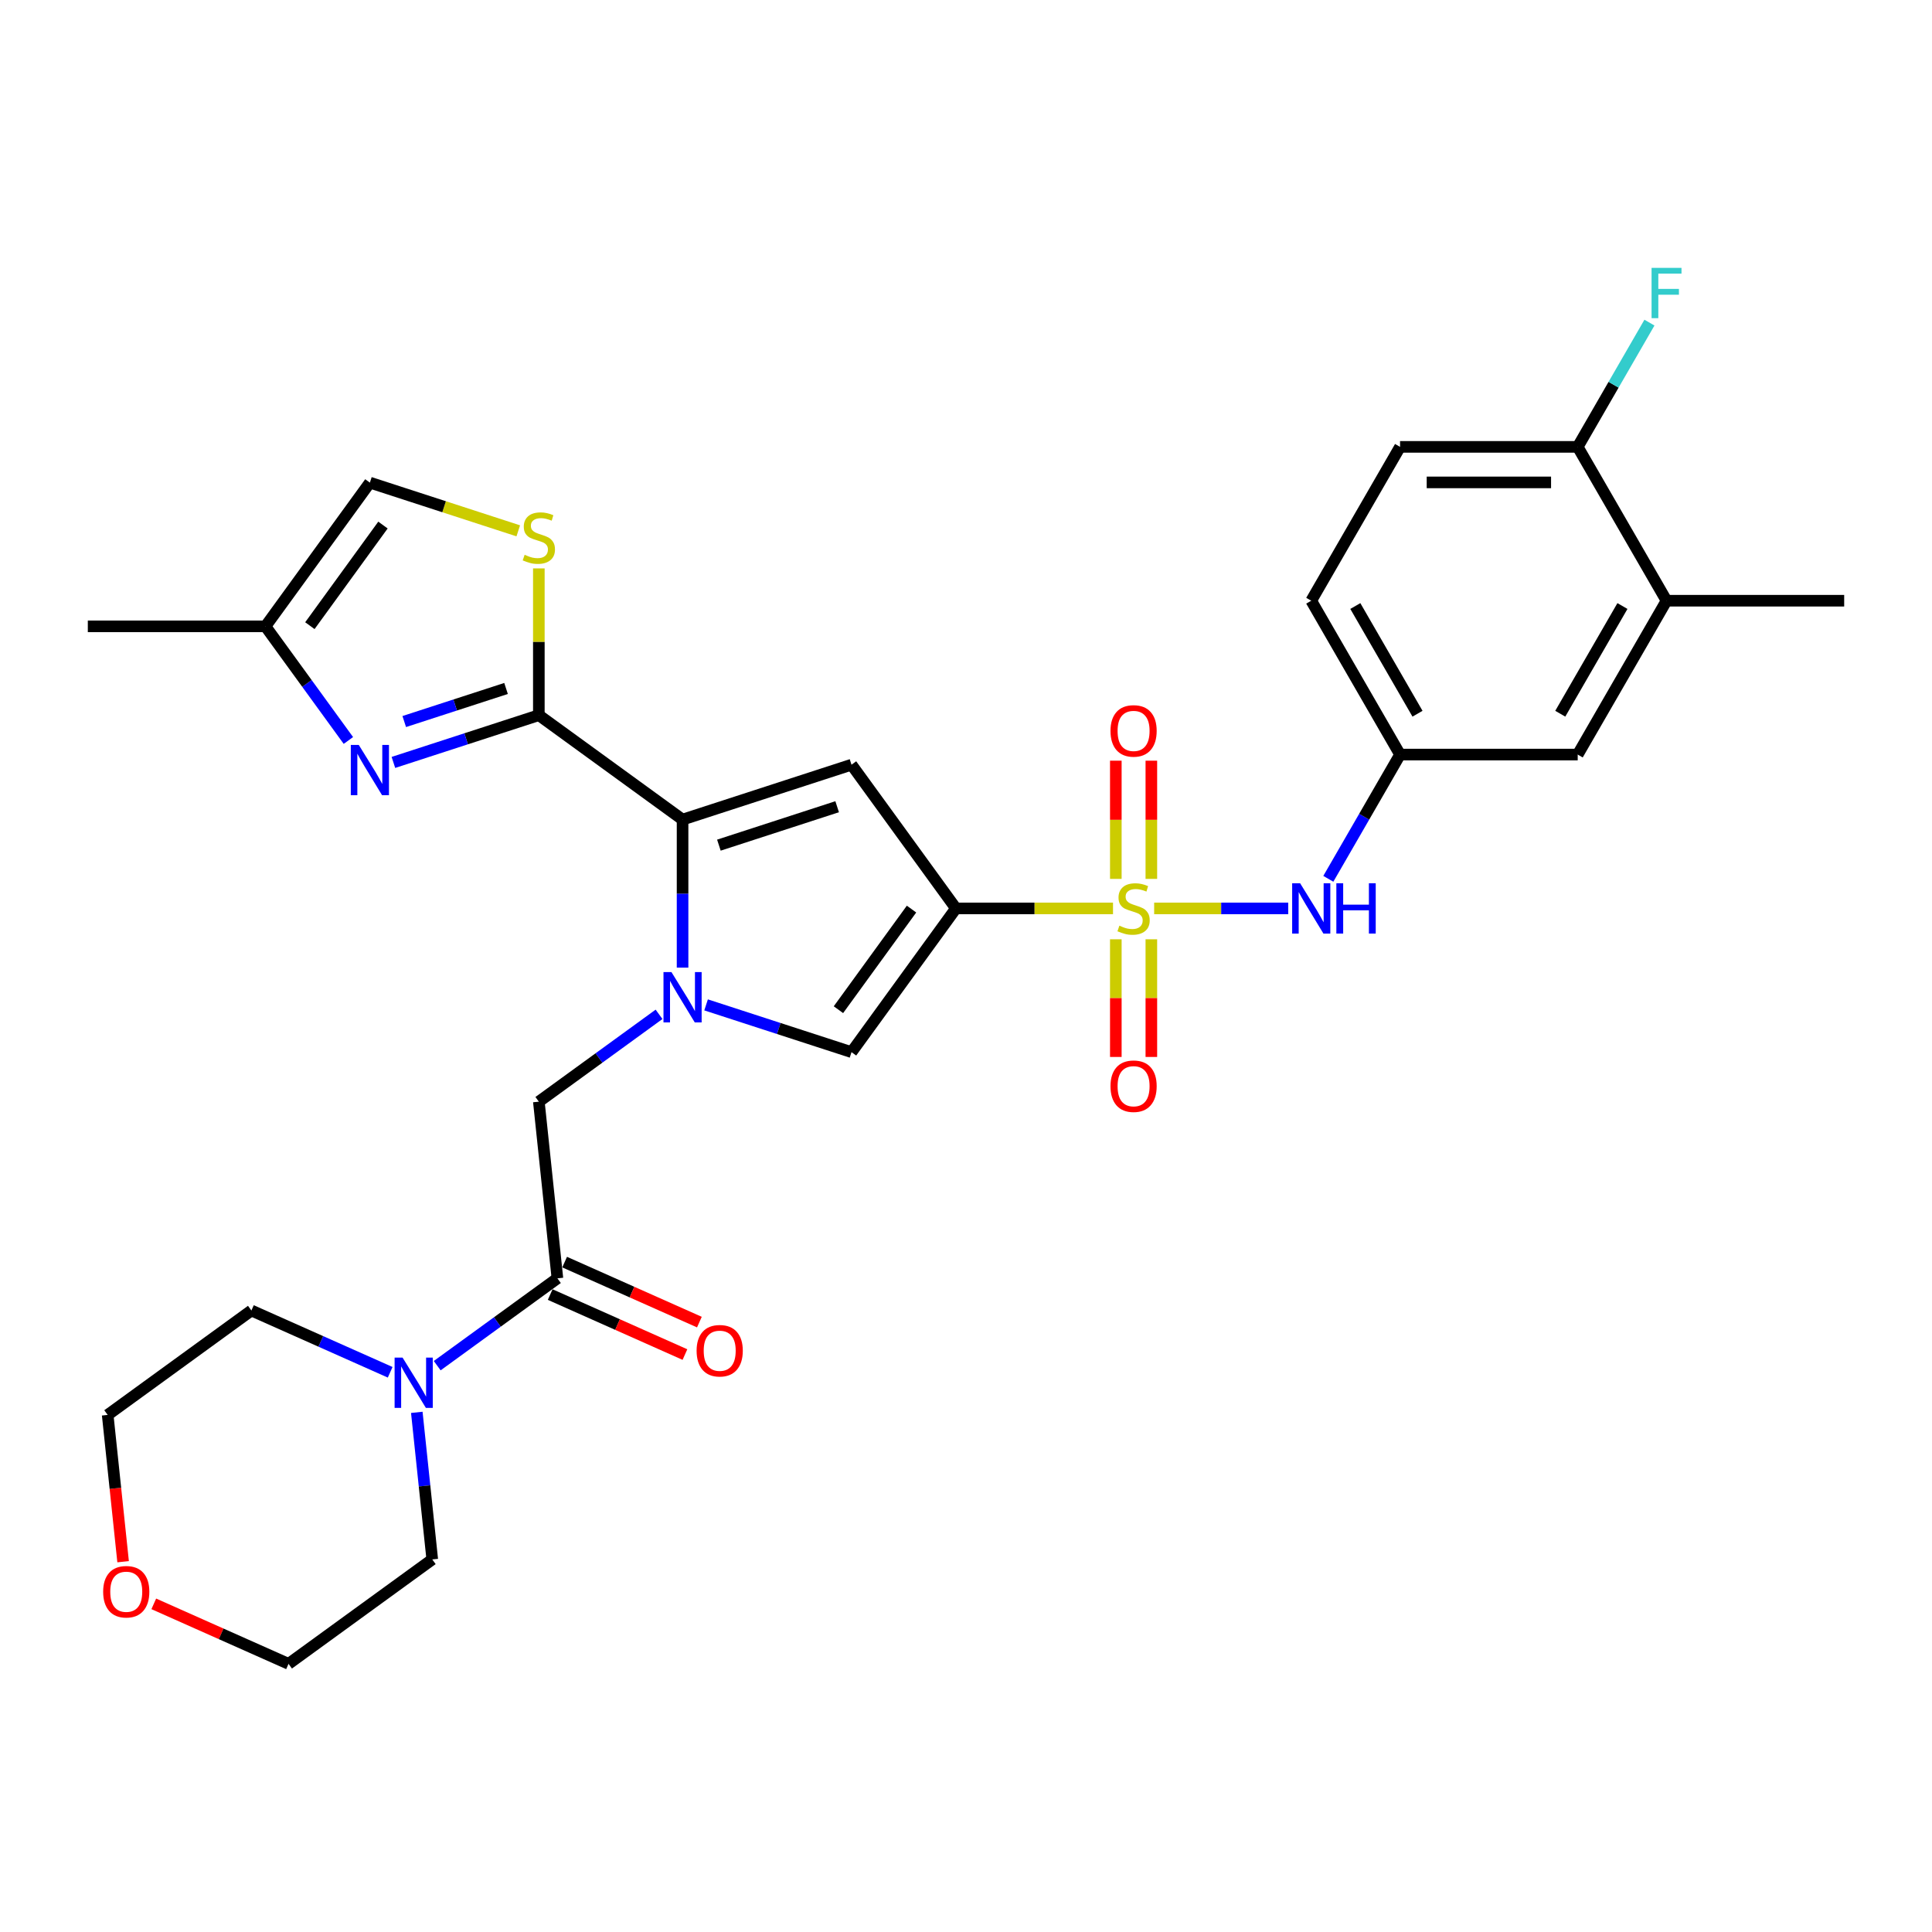 <?xml version='1.0' encoding='iso-8859-1'?>
<svg version='1.1' baseProfile='full'
              xmlns='http://www.w3.org/2000/svg'
                      xmlns:rdkit='http://www.rdkit.org/xml'
                      xmlns:xlink='http://www.w3.org/1999/xlink'
                  xml:space='preserve'
width='1000px' height='1000px' viewBox='0 0 1000 1000'>
<!-- END OF HEADER -->
<rect style='opacity:1.0;fill:#FFFFFF;stroke:none' width='1000' height='1000' x='0' y='0'> </rect>
<path class='bond-0' d='M 576.094,470.194 L 535.442,470.194' style='fill:none;fill-rule:evenodd;stroke:#CCCC00;stroke-width:6px;stroke-linecap:butt;stroke-linejoin:miter;stroke-opacity:1' />
<path class='bond-0' d='M 535.442,470.194 L 494.791,470.194' style='fill:none;fill-rule:evenodd;stroke:#000000;stroke-width:6px;stroke-linecap:butt;stroke-linejoin:miter;stroke-opacity:1' />
<path class='bond-9' d='M 597.39,470.194 L 632.087,470.194' style='fill:none;fill-rule:evenodd;stroke:#CCCC00;stroke-width:6px;stroke-linecap:butt;stroke-linejoin:miter;stroke-opacity:1' />
<path class='bond-9' d='M 632.087,470.194 L 666.785,470.194' style='fill:none;fill-rule:evenodd;stroke:#0000FF;stroke-width:6px;stroke-linecap:butt;stroke-linejoin:miter;stroke-opacity:1' />
<path class='bond-14' d='M 595.937,454.912 L 595.937,424.322' style='fill:none;fill-rule:evenodd;stroke:#CCCC00;stroke-width:6px;stroke-linecap:butt;stroke-linejoin:miter;stroke-opacity:1' />
<path class='bond-14' d='M 595.937,424.322 L 595.937,393.732' style='fill:none;fill-rule:evenodd;stroke:#FF0000;stroke-width:6px;stroke-linecap:butt;stroke-linejoin:miter;stroke-opacity:1' />
<path class='bond-14' d='M 577.547,454.912 L 577.547,424.322' style='fill:none;fill-rule:evenodd;stroke:#CCCC00;stroke-width:6px;stroke-linecap:butt;stroke-linejoin:miter;stroke-opacity:1' />
<path class='bond-14' d='M 577.547,424.322 L 577.547,393.732' style='fill:none;fill-rule:evenodd;stroke:#FF0000;stroke-width:6px;stroke-linecap:butt;stroke-linejoin:miter;stroke-opacity:1' />
<path class='bond-15' d='M 577.547,486.175 L 577.547,516.627' style='fill:none;fill-rule:evenodd;stroke:#CCCC00;stroke-width:6px;stroke-linecap:butt;stroke-linejoin:miter;stroke-opacity:1' />
<path class='bond-15' d='M 577.547,516.627 L 577.547,547.078' style='fill:none;fill-rule:evenodd;stroke:#FF0000;stroke-width:6px;stroke-linecap:butt;stroke-linejoin:miter;stroke-opacity:1' />
<path class='bond-15' d='M 595.937,486.175 L 595.937,516.627' style='fill:none;fill-rule:evenodd;stroke:#CCCC00;stroke-width:6px;stroke-linecap:butt;stroke-linejoin:miter;stroke-opacity:1' />
<path class='bond-15' d='M 595.937,516.627 L 595.937,547.078' style='fill:none;fill-rule:evenodd;stroke:#FF0000;stroke-width:6px;stroke-linecap:butt;stroke-linejoin:miter;stroke-opacity:1' />
<path class='bond-3' d='M 494.791,470.194 L 440.744,395.804' style='fill:none;fill-rule:evenodd;stroke:#000000;stroke-width:6px;stroke-linecap:butt;stroke-linejoin:miter;stroke-opacity:1' />
<path class='bond-5' d='M 494.791,470.194 L 440.744,544.584' style='fill:none;fill-rule:evenodd;stroke:#000000;stroke-width:6px;stroke-linecap:butt;stroke-linejoin:miter;stroke-opacity:1' />
<path class='bond-5' d='M 471.806,470.543 L 433.973,522.616' style='fill:none;fill-rule:evenodd;stroke:#000000;stroke-width:6px;stroke-linecap:butt;stroke-linejoin:miter;stroke-opacity:1' />
<path class='bond-1' d='M 365.467,520.125 L 403.106,532.354' style='fill:none;fill-rule:evenodd;stroke:#0000FF;stroke-width:6px;stroke-linecap:butt;stroke-linejoin:miter;stroke-opacity:1' />
<path class='bond-1' d='M 403.106,532.354 L 440.744,544.584' style='fill:none;fill-rule:evenodd;stroke:#000000;stroke-width:6px;stroke-linecap:butt;stroke-linejoin:miter;stroke-opacity:1' />
<path class='bond-10' d='M 341.119,525.015 L 310.011,547.616' style='fill:none;fill-rule:evenodd;stroke:#0000FF;stroke-width:6px;stroke-linecap:butt;stroke-linejoin:miter;stroke-opacity:1' />
<path class='bond-10' d='M 310.011,547.616 L 278.903,570.217' style='fill:none;fill-rule:evenodd;stroke:#000000;stroke-width:6px;stroke-linecap:butt;stroke-linejoin:miter;stroke-opacity:1' />
<path class='bond-31' d='M 353.293,500.85 L 353.293,462.535' style='fill:none;fill-rule:evenodd;stroke:#0000FF;stroke-width:6px;stroke-linecap:butt;stroke-linejoin:miter;stroke-opacity:1' />
<path class='bond-31' d='M 353.293,462.535 L 353.293,424.219' style='fill:none;fill-rule:evenodd;stroke:#000000;stroke-width:6px;stroke-linecap:butt;stroke-linejoin:miter;stroke-opacity:1' />
<path class='bond-2' d='M 353.293,424.219 L 440.744,395.804' style='fill:none;fill-rule:evenodd;stroke:#000000;stroke-width:6px;stroke-linecap:butt;stroke-linejoin:miter;stroke-opacity:1' />
<path class='bond-2' d='M 372.094,437.447 L 433.309,417.556' style='fill:none;fill-rule:evenodd;stroke:#000000;stroke-width:6px;stroke-linecap:butt;stroke-linejoin:miter;stroke-opacity:1' />
<path class='bond-4' d='M 353.293,424.219 L 278.903,370.171' style='fill:none;fill-rule:evenodd;stroke:#000000;stroke-width:6px;stroke-linecap:butt;stroke-linejoin:miter;stroke-opacity:1' />
<path class='bond-6' d='M 278.903,370.171 L 241.265,382.401' style='fill:none;fill-rule:evenodd;stroke:#000000;stroke-width:6px;stroke-linecap:butt;stroke-linejoin:miter;stroke-opacity:1' />
<path class='bond-6' d='M 241.265,382.401 L 203.627,394.63' style='fill:none;fill-rule:evenodd;stroke:#0000FF;stroke-width:6px;stroke-linecap:butt;stroke-linejoin:miter;stroke-opacity:1' />
<path class='bond-6' d='M 261.929,356.35 L 235.582,364.91' style='fill:none;fill-rule:evenodd;stroke:#000000;stroke-width:6px;stroke-linecap:butt;stroke-linejoin:miter;stroke-opacity:1' />
<path class='bond-6' d='M 235.582,364.91 L 209.236,373.471' style='fill:none;fill-rule:evenodd;stroke:#0000FF;stroke-width:6px;stroke-linecap:butt;stroke-linejoin:miter;stroke-opacity:1' />
<path class='bond-7' d='M 278.903,370.171 L 278.903,332.186' style='fill:none;fill-rule:evenodd;stroke:#000000;stroke-width:6px;stroke-linecap:butt;stroke-linejoin:miter;stroke-opacity:1' />
<path class='bond-7' d='M 278.903,332.186 L 278.903,294.201' style='fill:none;fill-rule:evenodd;stroke:#CCCC00;stroke-width:6px;stroke-linecap:butt;stroke-linejoin:miter;stroke-opacity:1' />
<path class='bond-12' d='M 180.323,383.267 L 158.864,353.731' style='fill:none;fill-rule:evenodd;stroke:#0000FF;stroke-width:6px;stroke-linecap:butt;stroke-linejoin:miter;stroke-opacity:1' />
<path class='bond-12' d='M 158.864,353.731 L 137.405,324.196' style='fill:none;fill-rule:evenodd;stroke:#000000;stroke-width:6px;stroke-linecap:butt;stroke-linejoin:miter;stroke-opacity:1' />
<path class='bond-13' d='M 268.255,274.761 L 229.854,262.283' style='fill:none;fill-rule:evenodd;stroke:#CCCC00;stroke-width:6px;stroke-linecap:butt;stroke-linejoin:miter;stroke-opacity:1' />
<path class='bond-13' d='M 229.854,262.283 L 191.453,249.806' style='fill:none;fill-rule:evenodd;stroke:#000000;stroke-width:6px;stroke-linecap:butt;stroke-linejoin:miter;stroke-opacity:1' />
<path class='bond-8' d='M 288.515,661.664 L 278.903,570.217' style='fill:none;fill-rule:evenodd;stroke:#000000;stroke-width:6px;stroke-linecap:butt;stroke-linejoin:miter;stroke-opacity:1' />
<path class='bond-11' d='M 288.515,661.664 L 257.407,684.265' style='fill:none;fill-rule:evenodd;stroke:#000000;stroke-width:6px;stroke-linecap:butt;stroke-linejoin:miter;stroke-opacity:1' />
<path class='bond-11' d='M 257.407,684.265 L 226.299,706.866' style='fill:none;fill-rule:evenodd;stroke:#0000FF;stroke-width:6px;stroke-linecap:butt;stroke-linejoin:miter;stroke-opacity:1' />
<path class='bond-19' d='M 284.775,670.064 L 319.649,685.591' style='fill:none;fill-rule:evenodd;stroke:#000000;stroke-width:6px;stroke-linecap:butt;stroke-linejoin:miter;stroke-opacity:1' />
<path class='bond-19' d='M 319.649,685.591 L 354.524,701.118' style='fill:none;fill-rule:evenodd;stroke:#FF0000;stroke-width:6px;stroke-linecap:butt;stroke-linejoin:miter;stroke-opacity:1' />
<path class='bond-19' d='M 292.255,653.264 L 327.129,668.791' style='fill:none;fill-rule:evenodd;stroke:#000000;stroke-width:6px;stroke-linecap:butt;stroke-linejoin:miter;stroke-opacity:1' />
<path class='bond-19' d='M 327.129,668.791 L 362.004,684.318' style='fill:none;fill-rule:evenodd;stroke:#FF0000;stroke-width:6px;stroke-linecap:butt;stroke-linejoin:miter;stroke-opacity:1' />
<path class='bond-17' d='M 687.537,454.875 L 706.103,422.719' style='fill:none;fill-rule:evenodd;stroke:#0000FF;stroke-width:6px;stroke-linecap:butt;stroke-linejoin:miter;stroke-opacity:1' />
<path class='bond-17' d='M 706.103,422.719 L 724.668,390.562' style='fill:none;fill-rule:evenodd;stroke:#000000;stroke-width:6px;stroke-linecap:butt;stroke-linejoin:miter;stroke-opacity:1' />
<path class='bond-25' d='M 201.951,710.291 L 166.037,694.301' style='fill:none;fill-rule:evenodd;stroke:#0000FF;stroke-width:6px;stroke-linecap:butt;stroke-linejoin:miter;stroke-opacity:1' />
<path class='bond-25' d='M 166.037,694.301 L 130.124,678.312' style='fill:none;fill-rule:evenodd;stroke:#000000;stroke-width:6px;stroke-linecap:butt;stroke-linejoin:miter;stroke-opacity:1' />
<path class='bond-26' d='M 215.735,731.03 L 219.736,769.094' style='fill:none;fill-rule:evenodd;stroke:#0000FF;stroke-width:6px;stroke-linecap:butt;stroke-linejoin:miter;stroke-opacity:1' />
<path class='bond-26' d='M 219.736,769.094 L 223.736,807.159' style='fill:none;fill-rule:evenodd;stroke:#000000;stroke-width:6px;stroke-linecap:butt;stroke-linejoin:miter;stroke-opacity:1' />
<path class='bond-27' d='M 137.405,324.196 L 45.455,324.196' style='fill:none;fill-rule:evenodd;stroke:#000000;stroke-width:6px;stroke-linecap:butt;stroke-linejoin:miter;stroke-opacity:1' />
<path class='bond-33' d='M 137.405,324.196 L 191.453,249.806' style='fill:none;fill-rule:evenodd;stroke:#000000;stroke-width:6px;stroke-linecap:butt;stroke-linejoin:miter;stroke-opacity:1' />
<path class='bond-33' d='M 160.391,323.847 L 198.224,271.774' style='fill:none;fill-rule:evenodd;stroke:#000000;stroke-width:6px;stroke-linecap:butt;stroke-linejoin:miter;stroke-opacity:1' />
<path class='bond-16' d='M 862.595,310.93 L 816.619,390.562' style='fill:none;fill-rule:evenodd;stroke:#000000;stroke-width:6px;stroke-linecap:butt;stroke-linejoin:miter;stroke-opacity:1' />
<path class='bond-16' d='M 839.772,313.68 L 807.589,369.422' style='fill:none;fill-rule:evenodd;stroke:#000000;stroke-width:6px;stroke-linecap:butt;stroke-linejoin:miter;stroke-opacity:1' />
<path class='bond-28' d='M 862.595,310.93 L 954.545,310.93' style='fill:none;fill-rule:evenodd;stroke:#000000;stroke-width:6px;stroke-linecap:butt;stroke-linejoin:miter;stroke-opacity:1' />
<path class='bond-32' d='M 862.595,310.93 L 816.619,231.299' style='fill:none;fill-rule:evenodd;stroke:#000000;stroke-width:6px;stroke-linecap:butt;stroke-linejoin:miter;stroke-opacity:1' />
<path class='bond-20' d='M 724.668,390.562 L 816.619,390.562' style='fill:none;fill-rule:evenodd;stroke:#000000;stroke-width:6px;stroke-linecap:butt;stroke-linejoin:miter;stroke-opacity:1' />
<path class='bond-23' d='M 724.668,390.562 L 678.693,310.93' style='fill:none;fill-rule:evenodd;stroke:#000000;stroke-width:6px;stroke-linecap:butt;stroke-linejoin:miter;stroke-opacity:1' />
<path class='bond-23' d='M 733.698,369.422 L 701.515,313.68' style='fill:none;fill-rule:evenodd;stroke:#000000;stroke-width:6px;stroke-linecap:butt;stroke-linejoin:miter;stroke-opacity:1' />
<path class='bond-18' d='M 816.619,231.299 L 724.668,231.299' style='fill:none;fill-rule:evenodd;stroke:#000000;stroke-width:6px;stroke-linecap:butt;stroke-linejoin:miter;stroke-opacity:1' />
<path class='bond-18' d='M 802.826,249.689 L 738.461,249.689' style='fill:none;fill-rule:evenodd;stroke:#000000;stroke-width:6px;stroke-linecap:butt;stroke-linejoin:miter;stroke-opacity:1' />
<path class='bond-24' d='M 816.619,231.299 L 835.185,199.142' style='fill:none;fill-rule:evenodd;stroke:#000000;stroke-width:6px;stroke-linecap:butt;stroke-linejoin:miter;stroke-opacity:1' />
<path class='bond-24' d='M 835.185,199.142 L 853.75,166.986' style='fill:none;fill-rule:evenodd;stroke:#33CCCC;stroke-width:6px;stroke-linecap:butt;stroke-linejoin:miter;stroke-opacity:1' />
<path class='bond-21' d='M 79.598,830.152 L 114.472,845.679' style='fill:none;fill-rule:evenodd;stroke:#FF0000;stroke-width:6px;stroke-linecap:butt;stroke-linejoin:miter;stroke-opacity:1' />
<path class='bond-21' d='M 114.472,845.679 L 149.347,861.206' style='fill:none;fill-rule:evenodd;stroke:#000000;stroke-width:6px;stroke-linecap:butt;stroke-linejoin:miter;stroke-opacity:1' />
<path class='bond-34' d='M 63.72,808.34 L 59.727,770.349' style='fill:none;fill-rule:evenodd;stroke:#FF0000;stroke-width:6px;stroke-linecap:butt;stroke-linejoin:miter;stroke-opacity:1' />
<path class='bond-34' d='M 59.727,770.349 L 55.734,732.359' style='fill:none;fill-rule:evenodd;stroke:#000000;stroke-width:6px;stroke-linecap:butt;stroke-linejoin:miter;stroke-opacity:1' />
<path class='bond-22' d='M 724.668,231.299 L 678.693,310.93' style='fill:none;fill-rule:evenodd;stroke:#000000;stroke-width:6px;stroke-linecap:butt;stroke-linejoin:miter;stroke-opacity:1' />
<path class='bond-30' d='M 130.124,678.312 L 55.734,732.359' style='fill:none;fill-rule:evenodd;stroke:#000000;stroke-width:6px;stroke-linecap:butt;stroke-linejoin:miter;stroke-opacity:1' />
<path class='bond-29' d='M 223.736,807.159 L 149.347,861.206' style='fill:none;fill-rule:evenodd;stroke:#000000;stroke-width:6px;stroke-linecap:butt;stroke-linejoin:miter;stroke-opacity:1' />
<path  class='atom-0' d='M 579.386 479.132
Q 579.68 479.242, 580.894 479.757
Q 582.108 480.272, 583.432 480.603
Q 584.793 480.897, 586.117 480.897
Q 588.581 480.897, 590.015 479.72
Q 591.45 478.506, 591.45 476.41
Q 591.45 474.975, 590.714 474.093
Q 590.015 473.21, 588.912 472.732
Q 587.809 472.254, 585.97 471.702
Q 583.652 471.003, 582.255 470.341
Q 580.894 469.679, 579.901 468.281
Q 578.944 466.884, 578.944 464.53
Q 578.944 461.256, 581.151 459.233
Q 583.395 457.211, 587.809 457.211
Q 590.825 457.211, 594.245 458.645
L 593.399 461.477
Q 590.273 460.19, 587.919 460.19
Q 585.381 460.19, 583.983 461.256
Q 582.586 462.286, 582.622 464.088
Q 582.622 465.486, 583.321 466.332
Q 584.057 467.178, 585.087 467.656
Q 586.153 468.134, 587.919 468.686
Q 590.273 469.422, 591.67 470.157
Q 593.068 470.893, 594.061 472.401
Q 595.091 473.872, 595.091 476.41
Q 595.091 480.014, 592.664 481.964
Q 590.273 483.876, 586.264 483.876
Q 583.947 483.876, 582.181 483.361
Q 580.452 482.883, 578.393 482.037
L 579.386 479.132
' fill='#CCCC00'/>
<path  class='atom-2' d='M 347.537 503.149
L 356.07 516.942
Q 356.916 518.303, 358.277 520.767
Q 359.638 523.231, 359.711 523.378
L 359.711 503.149
L 363.169 503.149
L 363.169 529.19
L 359.601 529.19
L 350.443 514.11
Q 349.376 512.344, 348.236 510.321
Q 347.132 508.298, 346.801 507.673
L 346.801 529.19
L 343.418 529.19
L 343.418 503.149
L 347.537 503.149
' fill='#0000FF'/>
<path  class='atom-7' d='M 185.697 385.565
L 194.23 399.358
Q 195.076 400.719, 196.437 403.183
Q 197.797 405.647, 197.871 405.795
L 197.871 385.565
L 201.328 385.565
L 201.328 411.606
L 197.761 411.606
L 188.602 396.526
Q 187.536 394.76, 186.396 392.738
Q 185.292 390.715, 184.961 390.089
L 184.961 411.606
L 181.577 411.606
L 181.577 385.565
L 185.697 385.565
' fill='#0000FF'/>
<path  class='atom-8' d='M 271.547 287.158
Q 271.841 287.268, 273.055 287.783
Q 274.269 288.298, 275.593 288.629
Q 276.954 288.923, 278.278 288.923
Q 280.742 288.923, 282.177 287.746
Q 283.611 286.533, 283.611 284.436
Q 283.611 283.002, 282.876 282.119
Q 282.177 281.236, 281.073 280.758
Q 279.97 280.28, 278.131 279.728
Q 275.814 279.029, 274.416 278.367
Q 273.055 277.705, 272.062 276.308
Q 271.106 274.91, 271.106 272.556
Q 271.106 269.283, 273.313 267.26
Q 275.556 265.237, 279.97 265.237
Q 282.986 265.237, 286.406 266.671
L 285.561 269.503
Q 282.434 268.216, 280.08 268.216
Q 277.542 268.216, 276.145 269.283
Q 274.747 270.313, 274.784 272.115
Q 274.784 273.512, 275.483 274.358
Q 276.218 275.204, 277.248 275.682
Q 278.315 276.161, 280.08 276.712
Q 282.434 277.448, 283.832 278.184
Q 285.23 278.919, 286.223 280.427
Q 287.252 281.898, 287.252 284.436
Q 287.252 288.041, 284.825 289.99
Q 282.434 291.903, 278.425 291.903
Q 276.108 291.903, 274.343 291.388
Q 272.614 290.91, 270.554 290.064
L 271.547 287.158
' fill='#CCCC00'/>
<path  class='atom-10' d='M 672.937 457.174
L 681.47 470.966
Q 682.316 472.327, 683.677 474.792
Q 685.037 477.256, 685.111 477.403
L 685.111 457.174
L 688.568 457.174
L 688.568 483.214
L 685.001 483.214
L 675.842 468.134
Q 674.776 466.369, 673.635 464.346
Q 672.532 462.323, 672.201 461.698
L 672.201 483.214
L 668.817 483.214
L 668.817 457.174
L 672.937 457.174
' fill='#0000FF'/>
<path  class='atom-10' d='M 691.695 457.174
L 695.226 457.174
L 695.226 468.245
L 708.54 468.245
L 708.54 457.174
L 712.071 457.174
L 712.071 483.214
L 708.54 483.214
L 708.54 471.187
L 695.226 471.187
L 695.226 483.214
L 691.695 483.214
L 691.695 457.174
' fill='#0000FF'/>
<path  class='atom-12' d='M 208.369 702.691
L 216.902 716.484
Q 217.748 717.845, 219.109 720.309
Q 220.47 722.773, 220.543 722.92
L 220.543 702.691
L 224 702.691
L 224 728.732
L 220.433 728.732
L 211.274 713.652
Q 210.208 711.886, 209.068 709.863
Q 207.964 707.84, 207.633 707.215
L 207.633 728.732
L 204.249 728.732
L 204.249 702.691
L 208.369 702.691
' fill='#0000FF'/>
<path  class='atom-15' d='M 574.788 378.317
Q 574.788 372.064, 577.878 368.57
Q 580.967 365.076, 586.742 365.076
Q 592.516 365.076, 595.606 368.57
Q 598.696 372.064, 598.696 378.317
Q 598.696 384.643, 595.569 388.247
Q 592.443 391.815, 586.742 391.815
Q 581.004 391.815, 577.878 388.247
Q 574.788 384.68, 574.788 378.317
M 586.742 388.873
Q 590.714 388.873, 592.847 386.224
Q 595.017 383.539, 595.017 378.317
Q 595.017 373.204, 592.847 370.63
Q 590.714 368.018, 586.742 368.018
Q 582.77 368.018, 580.6 370.593
Q 578.466 373.167, 578.466 378.317
Q 578.466 383.576, 580.6 386.224
Q 582.77 388.873, 586.742 388.873
' fill='#FF0000'/>
<path  class='atom-16' d='M 574.788 562.218
Q 574.788 555.966, 577.878 552.472
Q 580.967 548.978, 586.742 548.978
Q 592.516 548.978, 595.606 552.472
Q 598.696 555.966, 598.696 562.218
Q 598.696 568.545, 595.569 572.149
Q 592.443 575.717, 586.742 575.717
Q 581.004 575.717, 577.878 572.149
Q 574.788 568.581, 574.788 562.218
M 586.742 572.774
Q 590.714 572.774, 592.847 570.126
Q 595.017 567.441, 595.017 562.218
Q 595.017 557.106, 592.847 554.531
Q 590.714 551.92, 586.742 551.92
Q 582.77 551.92, 580.6 554.495
Q 578.466 557.069, 578.466 562.218
Q 578.466 567.478, 580.6 570.126
Q 582.77 572.774, 586.742 572.774
' fill='#FF0000'/>
<path  class='atom-20' d='M 360.562 699.137
Q 360.562 692.885, 363.652 689.391
Q 366.742 685.896, 372.516 685.896
Q 378.291 685.896, 381.38 689.391
Q 384.47 692.885, 384.47 699.137
Q 384.47 705.464, 381.343 709.068
Q 378.217 712.636, 372.516 712.636
Q 366.778 712.636, 363.652 709.068
Q 360.562 705.5, 360.562 699.137
M 372.516 709.693
Q 376.488 709.693, 378.622 707.045
Q 380.792 704.36, 380.792 699.137
Q 380.792 694.025, 378.622 691.45
Q 376.488 688.839, 372.516 688.839
Q 368.544 688.839, 366.374 691.413
Q 364.241 693.988, 364.241 699.137
Q 364.241 704.397, 366.374 707.045
Q 368.544 709.693, 372.516 709.693
' fill='#FF0000'/>
<path  class='atom-22' d='M 53.392 823.88
Q 53.392 817.627, 56.481 814.133
Q 59.571 810.639, 65.345 810.639
Q 71.12 810.639, 74.209 814.133
Q 77.299 817.627, 77.299 823.88
Q 77.299 830.206, 74.173 833.81
Q 71.046 837.378, 65.345 837.378
Q 59.608 837.378, 56.481 833.81
Q 53.392 830.243, 53.392 823.88
M 65.345 834.436
Q 69.318 834.436, 71.451 831.787
Q 73.621 829.103, 73.621 823.88
Q 73.621 818.767, 71.451 816.193
Q 69.318 813.581, 65.345 813.581
Q 61.373 813.581, 59.203 816.156
Q 57.07 818.73, 57.07 823.88
Q 57.07 829.139, 59.203 831.787
Q 61.373 834.436, 65.345 834.436
' fill='#FF0000'/>
<path  class='atom-25' d='M 854.852 138.647
L 870.337 138.647
L 870.337 141.626
L 858.346 141.626
L 858.346 149.534
L 869.013 149.534
L 869.013 152.55
L 858.346 152.55
L 858.346 164.687
L 854.852 164.687
L 854.852 138.647
' fill='#33CCCC'/>
</svg>
